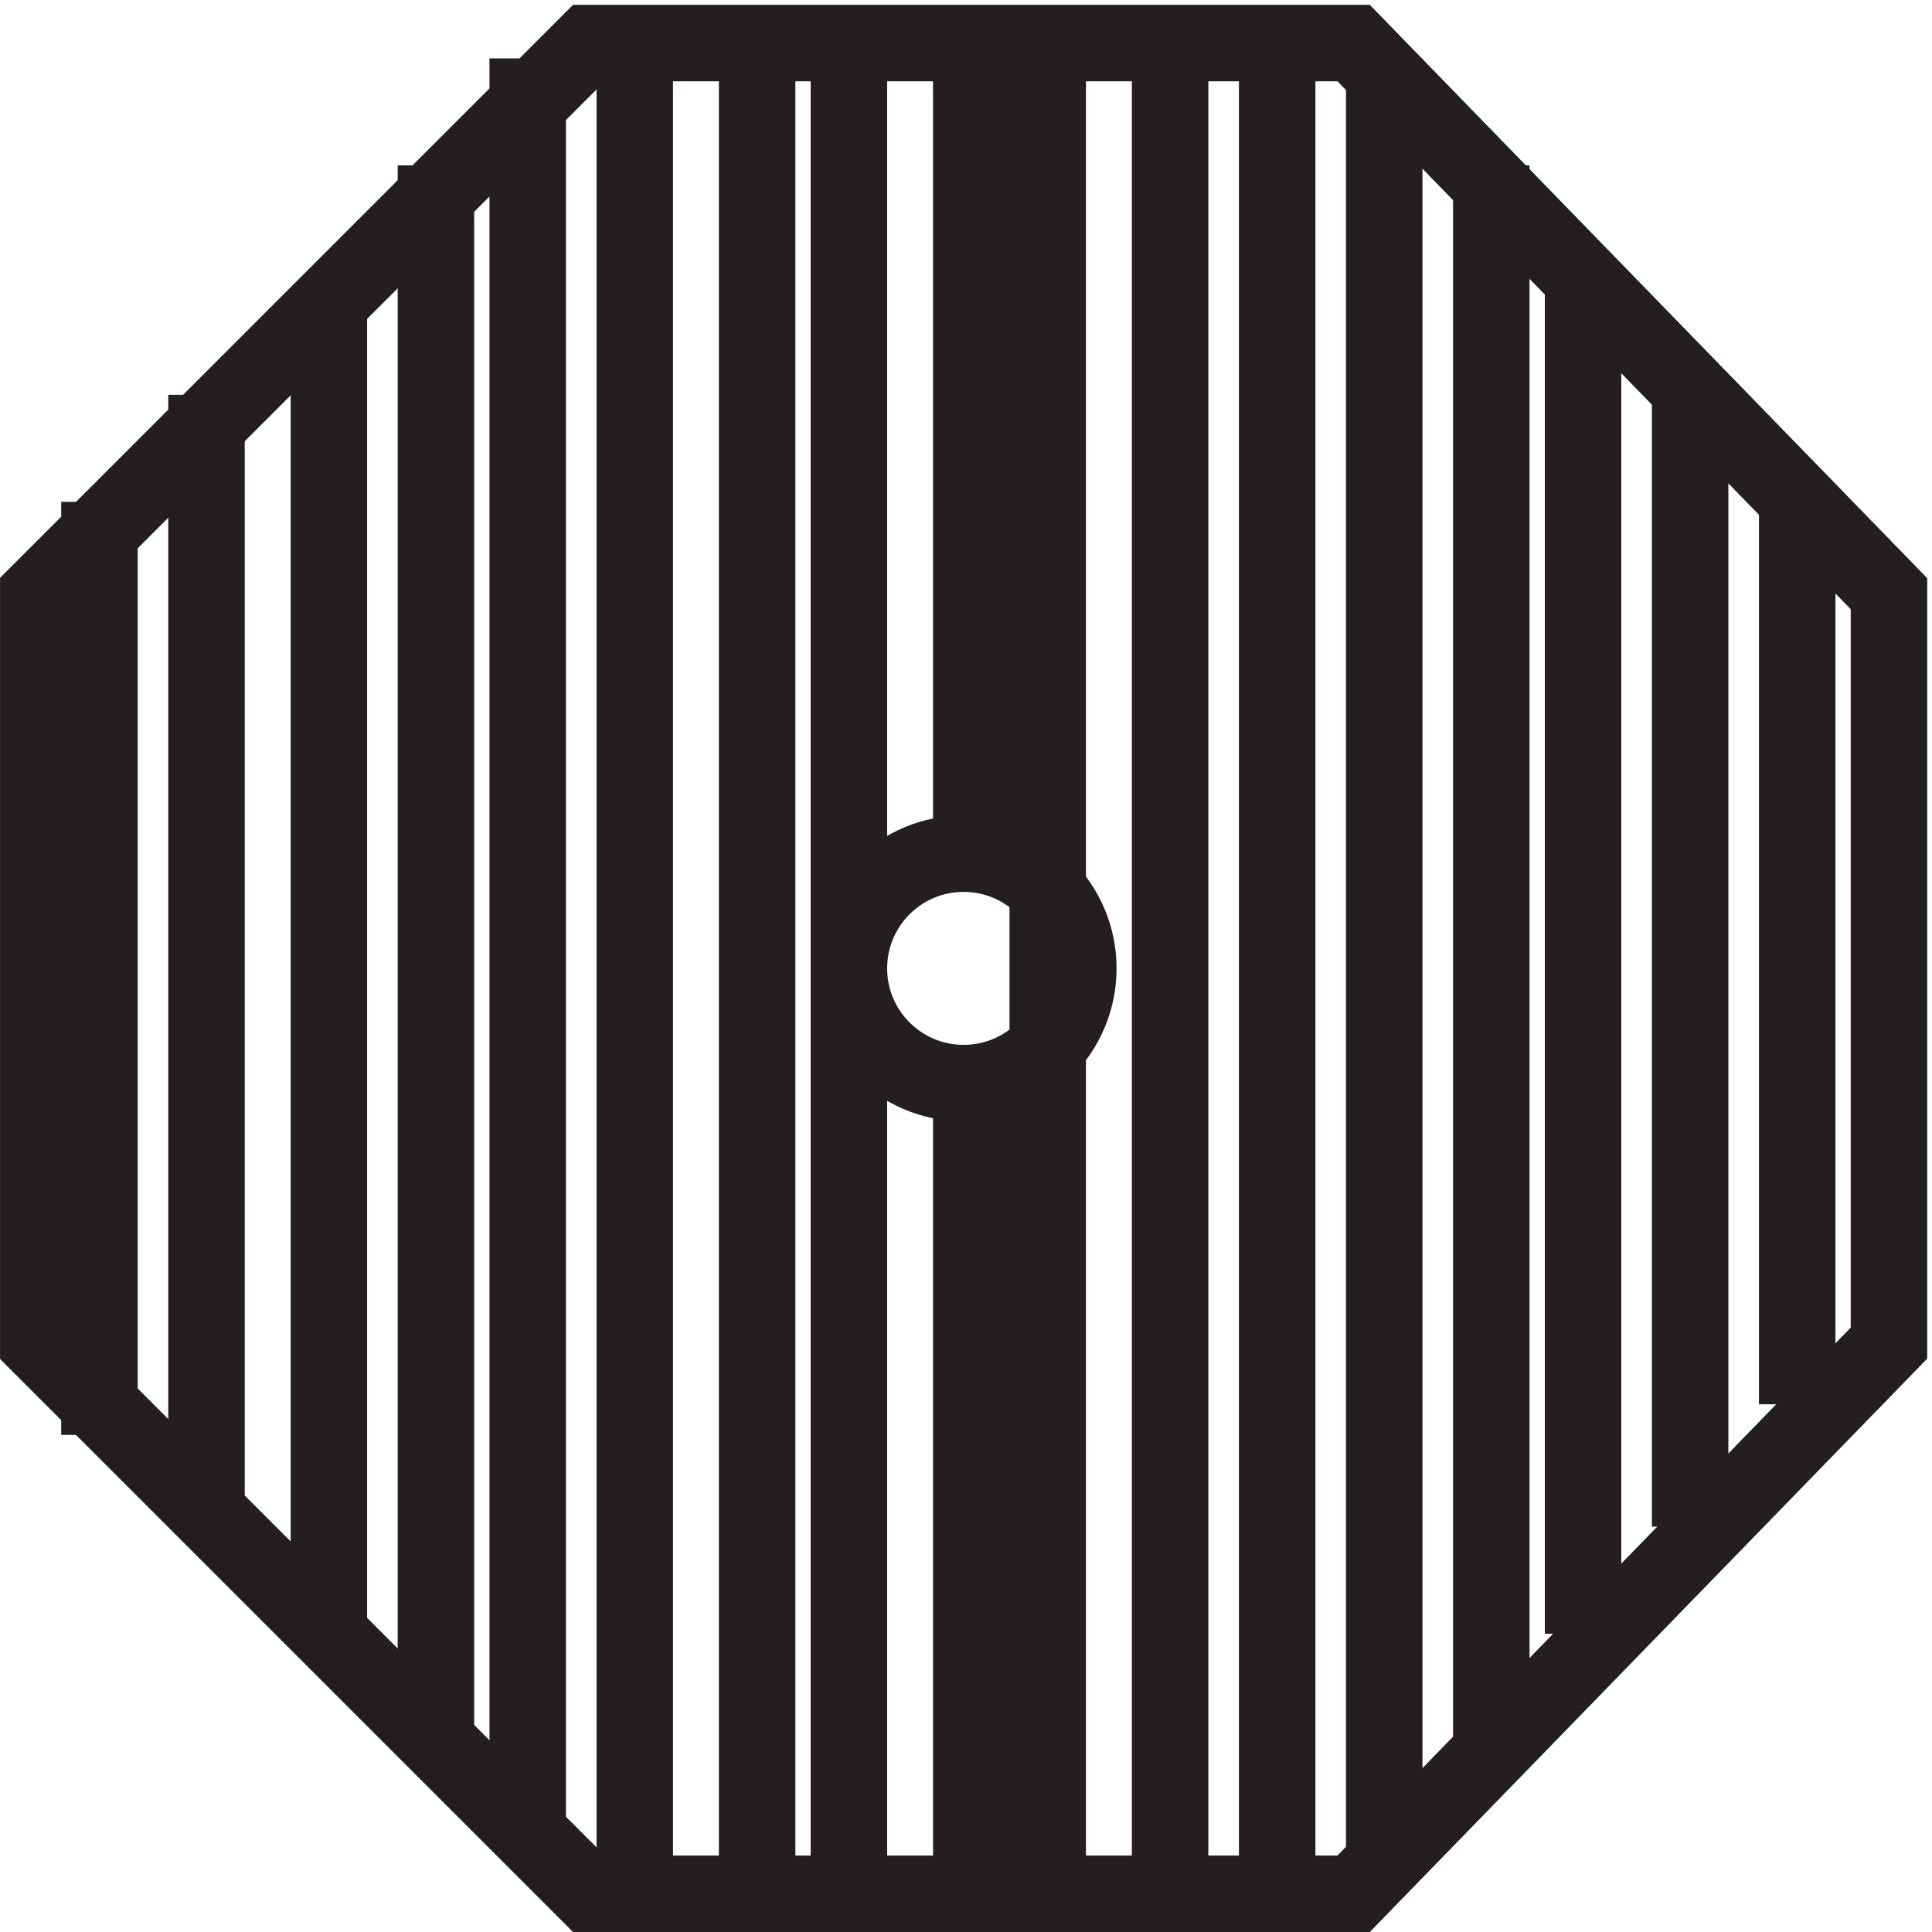 <svg xmlns="http://www.w3.org/2000/svg" xml:space="preserve" width="25.2" height="25.2"><path d="m184.832 130.664-52.5 54h-75l-54-54v-73.5l54-54h75l52.5 54z" style="fill:none;stroke:#231f20;stroke-width:7.5;stroke-linecap:butt;stroke-linejoin:miter;stroke-miterlimit:10;stroke-dasharray:none;stroke-opacity:1" transform="matrix(.133 0 0 -.133 .056 25.122)"/><path d="M105.332 93.918c0-6.215-5.035-11.25-11.25-11.25-6.21 0-11.25 5.035-11.25 11.25 0 6.211 5.04 11.25 11.25 11.25 6.215 0 11.25-5.039 11.25-11.25zm-96-45.75v91.5m10.5-100.5v111m12-121.504v132m10.5-142.496v154.5m9-165.004v175.5m10.5-180v181.5m12-181.5v181.5m9-181.5v181.5m19.5-181.5v181.5m12-180v180m10.5-180v180m10.5-177v175.5m10.5-164.996v154.5m9-144.004v132m10.5-121.496v111m10.5-99v88.5m-81-136.5v82.5m0 19.496v79.5" style="fill:none;stroke:#231f20;stroke-width:7.5;stroke-linecap:butt;stroke-linejoin:miter;stroke-miterlimit:10;stroke-dasharray:none;stroke-opacity:1" transform="matrix(.133 0 0 -.133 .056 25.122)"/></svg>
